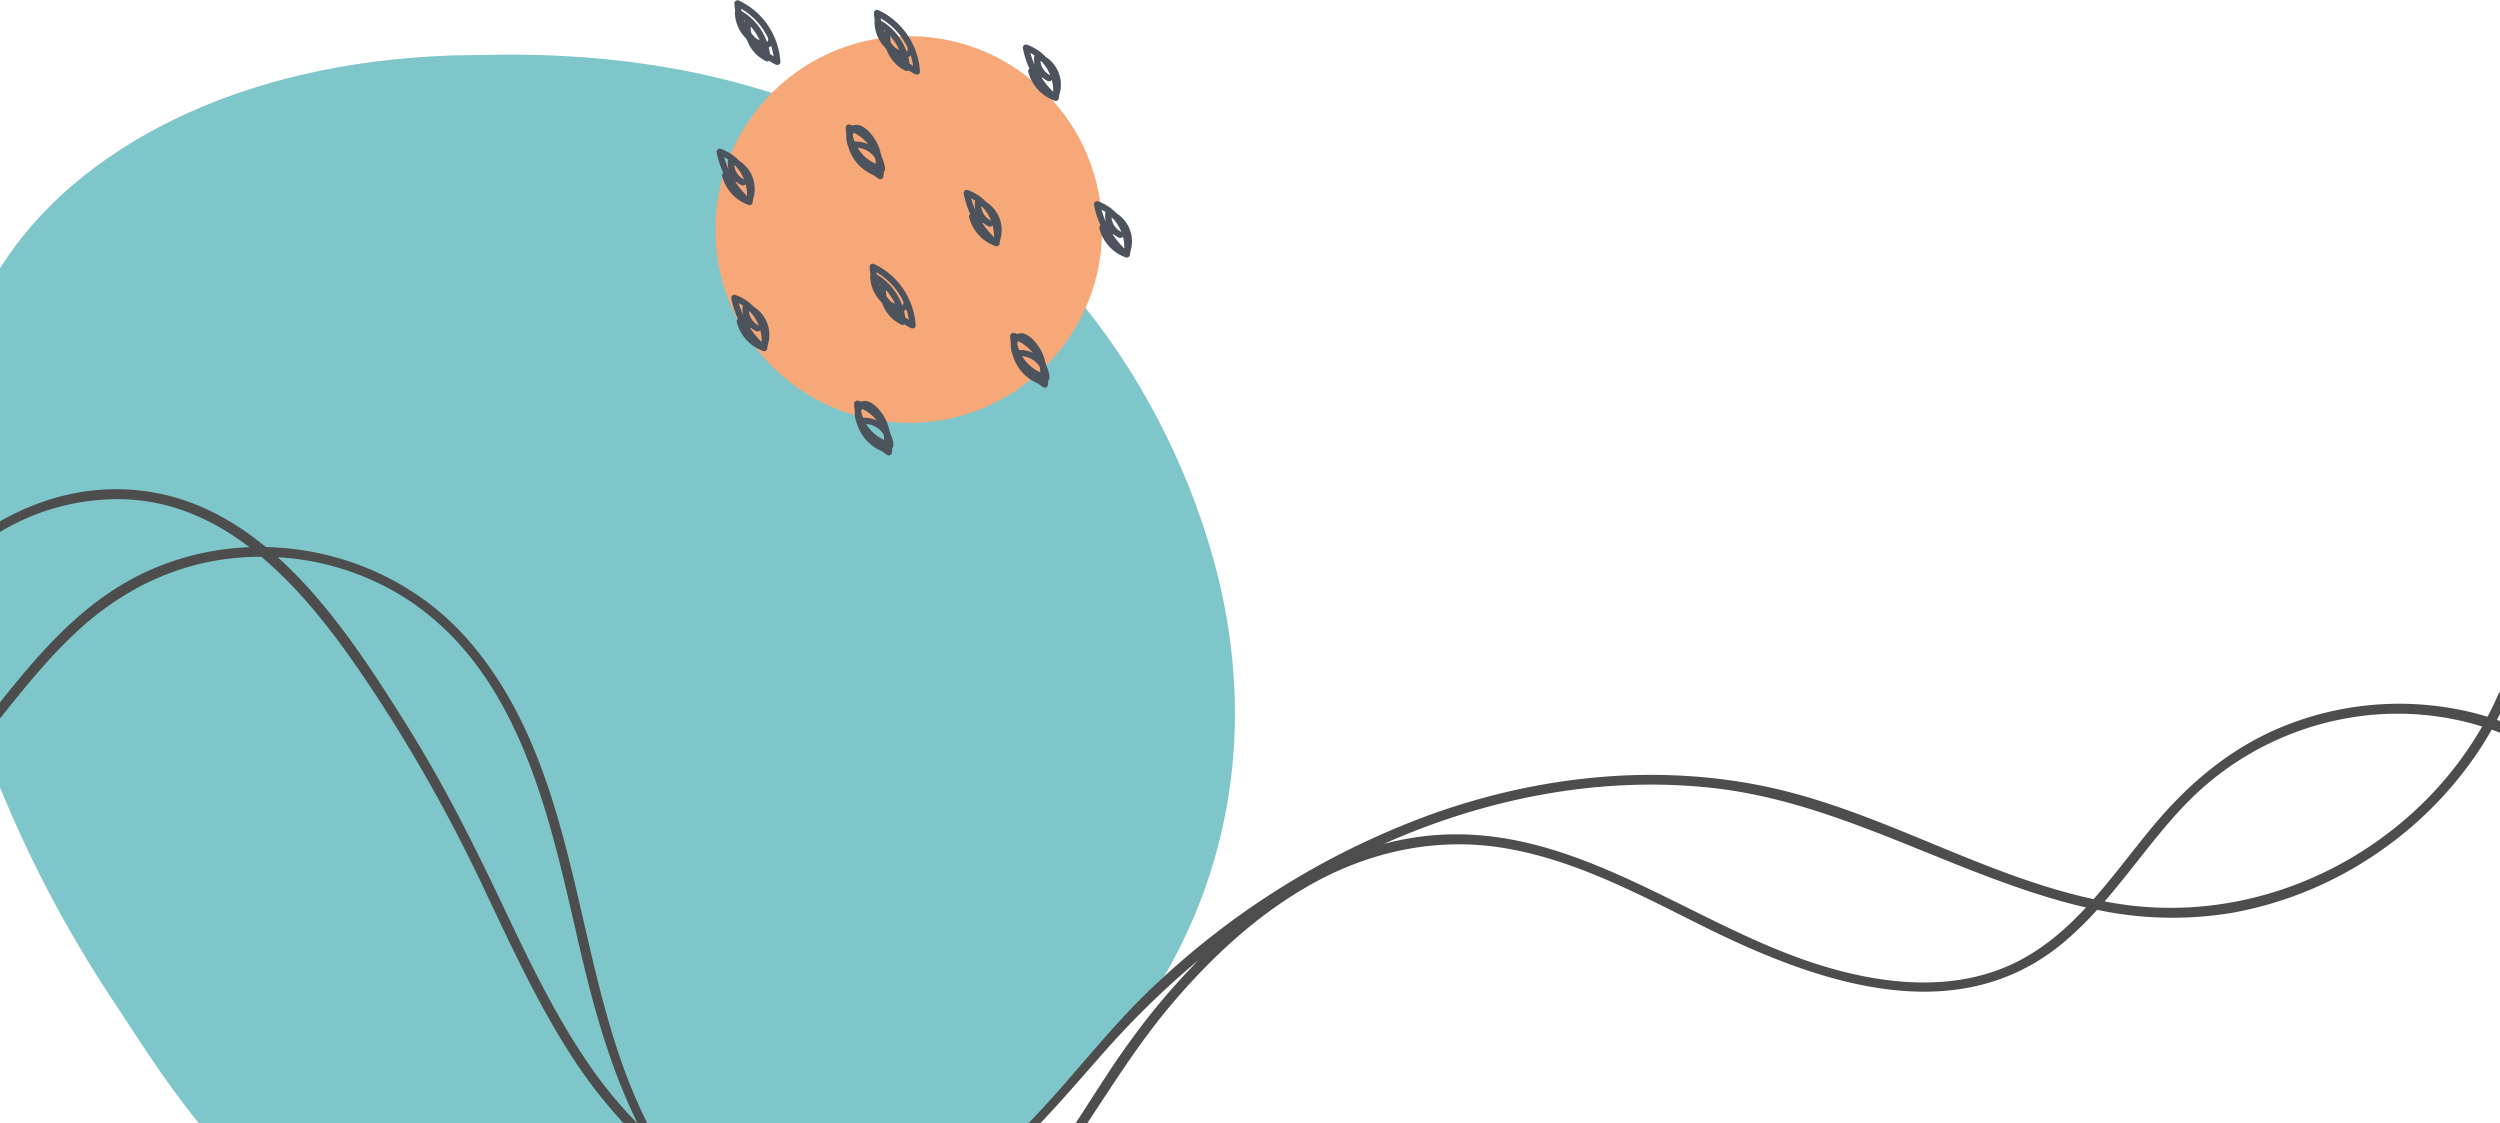 <svg xmlns="http://www.w3.org/2000/svg" xmlns:xlink="http://www.w3.org/1999/xlink" width="700.145" height="314.596" viewBox="0 0 700.145 314.596">
  <defs>
    <clipPath id="clip-path">
      <rect id="Rectangle_468" data-name="Rectangle 468" width="700.145" height="299.303" fill="#7fc6ca"/>
    </clipPath>
    <clipPath id="clip-path-2">
      <rect id="Rectangle_469" data-name="Rectangle 469" width="116.729" height="126.725" fill="none"/>
    </clipPath>
  </defs>
  <g id="Groupe_1250" data-name="Groupe 1250" transform="translate(2.7 -5045.018)">
    <g id="Groupe_959" data-name="Groupe 959" transform="translate(-2206.156 5356.334) rotate(-90)">
      <g id="Groupe_954" data-name="Groupe 954" transform="matrix(-0.017, 1, -1, -0.017, 308.241, 2203.669)">
        <g id="Groupe_953" data-name="Groupe 953" transform="matrix(1, -0.017, 0.017, 1, 0, 12.219)" clip-path="url(#clip-path)">
          <path id="Tracé_20621" data-name="Tracé 20621" d="M321.975,262.5q1.51-1.449,3.05-2.868c23.257-38.981,25.056-81.338,14.657-118.524C323.047,81.633,268.074-3.8,133.908.131c-.288,0-.564-.016-.853-.014C70.251.506,24.744,24.5,2.856,55.544Q1.368,57.655,0,59.774v71.461c12.892-7.374,27.655-10.91,43.194-8.1,11.729,2.122,21.988,7.727,31.075,15.242,21.3.4,42.276,9.513,56.585,26.032C155.5,192.855,159.266,232,168.811,266.895c3.016,11.027,6.722,22.135,11.922,32.408h107.8c11.619-11.992,21.946-25.762,33.44-36.8" transform="translate(0 0)" fill="#7fc6ca"/>
          <path id="Tracé_20622" data-name="Tracé 20622" d="M39.876,13.243A74.8,74.8,0,0,0,0,0C15.15,13.273,26.976,31.718,36.934,47.594,46.818,63.354,55.2,79.859,63.17,96.648c7.664,16.145,15.331,32.431,25.582,47.137a121.254,121.254,0,0,0,12.714,15.352h1.276c-7.309-14.627-11.993-30.987-15.711-46.73-8.287-35.1-15.492-76.841-47.155-99.164" transform="translate(76.367 140.165)" fill="#7fc6ca"/>
          <path id="Tracé_20623" data-name="Tracé 20623" d="M41.087,21.309a75.234,75.234,0,0,1,30.151-6.9C60.036,5.585,47.126-.22,32.064.006A64.567,64.567,0,0,0,0,9.093V58.18C11.681,43.526,23.769,29.339,41.087,21.309" transform="translate(0 123.969)" fill="#7fc6ca"/>
          <path id="Tracé_20624" data-name="Tracé 20624" d="M136.6,94.589a446.4,446.4,0,0,0-26.31-48.42C100.387,30.632,88.459,12.642,73.359,0q-3.466-.012-6.921.28c-17.389,1.486-32.8,9.157-45.463,20.974C13.325,28.392,6.629,36.638,0,44.964V65.086a342.555,342.555,0,0,0,31.675,59.736c7.169,10.862,14.693,22.85,24.081,34.381H175.392a133.151,133.151,0,0,1-14.007-17.744c-9.767-14.779-17.2-30.913-24.788-46.871" transform="translate(0 140.099)" fill="#7fc6ca"/>
          <path id="Tracé_20625" data-name="Tracé 20625" d="M404.429,6.127a85.909,85.909,0,0,0-50.114,2.326c-16.358,5.8-29.144,16.352-40.092,29.589-5.458,6.6-10.664,13.68-16.43,20.169-32.081-6.854-60.6-25.171-92.832-31.741-30.536-6.224-62.36-2.745-91.616,7.562A222.9,222.9,0,0,0,36.49,80.849q-1.538,1.422-3.05,2.869C21.946,94.754,11.619,108.524,0,120.516H1.939c6.624-6.91,12.822-14.252,18.9-21.08q5.6-6.293,11.61-12.182a238.094,238.094,0,0,1,22.693-19.64,194.988,194.988,0,0,0-26.88,30.134c-5.028,6.862-9.934,14.8-15.13,22.768H15.2C22.75,109.1,30.023,97.538,38.9,87.009c11.422-13.54,24.718-25.882,40.334-34.43,16.3-8.921,34.651-12.741,53.086-9.77,20.087,3.237,38.328,13.122,56.334,22.061,30.858,15.319,70.137,29.6,100.127,4.632a94.7,94.7,0,0,0,9.651-9.393,101.5,101.5,0,0,0,37.444.97,103.9,103.9,0,0,0,39.695-15.923,105.089,105.089,0,0,0,29.674-29.612q1.909-2.9,3.595-5.945c.929.318,1.851.658,2.768,1.009V8.4c-.589-.218-1.178-.431-1.773-.634q.924-1.745,1.773-3.529V0q-1.575,3.68-3.46,7.21c-1.23-.389-2.47-.754-3.723-1.082M278.118,74.743c-18.279,10.07-40.112,7.492-59.184,1.238C182.584,64.058,149.9,35.455,109.473,40.633a83.5,83.5,0,0,0-17.4,4.191q2.69-1.311,5.42-2.548c29.065-13.162,61.452-19.737,93.324-16.255,35.42,3.869,65.733,23.13,99.658,32.214q2.977.8,5.976,1.455c-5.377,5.867-11.279,11.165-18.337,15.052M389.911,31.362C367.189,53.5,335.074,64.527,303.635,59.323q-1.945-.323-3.871-.707c7.827-8.92,14.621-18.816,22.8-27.413a83.412,83.412,0,0,1,46.921-24.86A80.543,80.543,0,0,1,407.15,9.037a99.329,99.329,0,0,1-17.239,22.324" transform="translate(288.535 178.787)" fill="#4d4d4d" stroke="#4d4d4d" stroke-width="1"/>
          <path id="Tracé_20626" data-name="Tracé 20626" d="M130.853,42.236C116.544,25.717,95.567,16.6,74.268,16.205,65.181,8.69,54.922,3.085,43.194.963c-15.539-2.81-30.3.725-43.194,8.1v1.827A64.567,64.567,0,0,1,32.064,1.8c15.062-.227,27.972,5.578,39.174,14.4a75.233,75.233,0,0,0-30.151,6.9C23.769,31.136,11.681,45.322,0,59.977V62.89c6.629-8.324,13.323-16.572,20.974-23.708C33.642,27.365,49.048,19.693,66.436,18.207q3.452-.3,6.922-.28c15.1,12.642,27.028,30.632,36.928,46.168a446.5,446.5,0,0,1,26.31,48.42c7.592,15.958,15.021,32.092,24.788,46.871a133.082,133.082,0,0,0,14.007,17.744h2.441a121.272,121.272,0,0,1-12.715-15.351c-10.25-14.707-17.918-30.993-25.581-47.138-7.97-16.789-16.352-33.294-26.237-49.053-9.957-15.878-21.783-34.322-36.933-47.6a74.8,74.8,0,0,1,39.876,13.243c19.568,13.8,29.794,35.007,36.787,57.743,4.194,13.635,7.2,28.013,10.368,41.422,3.717,15.742,8.4,32.1,15.711,46.729h1.623c-5.2-10.273-8.9-21.379-11.92-32.407-9.544-34.893-13.315-74.04-37.957-102.487" transform="translate(0 122.173)" fill="#4d4d4d" stroke="#4d4d4d" stroke-width="1"/>
        </g>
      </g>
      <g id="Groupe_958" data-name="Groupe 958" transform="translate(182.573 2402.672)">
        <ellipse id="Ellipse_67" data-name="Ellipse 67" cx="54.155" cy="54.155" rx="54.155" ry="54.155" transform="matrix(-0.017, 1, -1, -0.017, 119.537, 2.051)" fill="#f6a878"/>
        <g id="Groupe_957" data-name="Groupe 957" transform="matrix(-0.017, 1, -1, -0.017, 128.743, 2.212)">
          <g id="Groupe_956" data-name="Groupe 956" transform="translate(0 0)">
            <g id="Groupe_955" data-name="Groupe 955" clip-path="url(#clip-path-2)">
              <path id="Tracé_20627" data-name="Tracé 20627" d="M11.124,9.622A20.2,20.2,0,0,0,1.318.089.886.886,0,0,0,0,.845a17.659,17.659,0,0,0,.276,2.2.8.8,0,0,0-.086.381c0,.131.019.26.028.39a.853.853,0,0,0,.023.324,10.4,10.4,0,0,0,3.077,6.393c.127.182.258.36.389.538a10.6,10.6,0,0,0,5.339,5.8,1.042,1.042,0,0,0,.964-.056c.6.361,1.21.7,1.845,1,.545.261,1.373-.041,1.317-.756a20.434,20.434,0,0,0-1.938-7.211.81.81,0,0,0-.111-.225M3.013,6.064C2.94,5.9,2.867,5.736,2.8,5.571c.081.061.164.121.244.184q-.017.155-.031.309m3.215,4.5c-.142-.131-.28-.264-.413-.4A13.176,13.176,0,0,1,4.9,9.134a8.667,8.667,0,0,1-.224-1.861,14.868,14.868,0,0,1,2.578,3.8,8.578,8.578,0,0,1-1.028-.508m3.083.925A16.556,16.556,0,0,0,2.028,2.963c-.041-.2-.078-.408-.11-.613a18.842,18.842,0,0,1,7.664,8.057v.01c.128.576-.008.9-.272,1.072m.9,3.362a17.093,17.093,0,0,0-.383-1.8,2.976,2.976,0,0,0,.667-.457,18.084,18.084,0,0,1,.736,2.9c-.348-.2-.686-.419-1.02-.64" transform="translate(43.377 73.126)" fill="#4d535d"/>
              <path id="Tracé_20628" data-name="Tracé 20628" d="M11.124,9.622A20.192,20.192,0,0,0,1.318.089.886.886,0,0,0,0,.845a17.469,17.469,0,0,0,.277,2.2.786.786,0,0,0-.087.382c0,.13.019.259.028.389a.853.853,0,0,0,.023.324,10.4,10.4,0,0,0,3.077,6.393c.127.182.258.36.389.538a10.6,10.6,0,0,0,5.339,5.8,1.042,1.042,0,0,0,.964-.056c.6.361,1.21.7,1.845,1,.545.261,1.373-.041,1.317-.756a20.434,20.434,0,0,0-1.938-7.211.81.81,0,0,0-.111-.225M3.014,6.064C2.94,5.9,2.867,5.736,2.8,5.571c.081.061.164.121.244.184-.011.1-.021.206-.03.309m3.214,4.5c-.142-.131-.28-.264-.413-.4A13.606,13.606,0,0,1,4.9,9.134a8.668,8.668,0,0,1-.224-1.861,14.868,14.868,0,0,1,2.578,3.8,8.577,8.577,0,0,1-1.028-.508m3.083.925A16.551,16.551,0,0,0,2.028,2.963c-.041-.2-.078-.408-.11-.613a18.842,18.842,0,0,1,7.664,8.057v.009c.128.577-.008.9-.272,1.073m.9,3.362a17.091,17.091,0,0,0-.383-1.8,2.976,2.976,0,0,0,.667-.457,18.084,18.084,0,0,1,.736,2.9c-.348-.2-.686-.419-1.02-.64" transform="translate(4.255 -0.001)" fill="#4d535d"/>
              <path id="Tracé_20629" data-name="Tracé 20629" d="M9.047,16.866a1.042,1.042,0,0,0,.964-.056c.6.361,1.21.7,1.845,1,.545.262,1.373-.041,1.317-.756-.029-.378-.073-.751-.123-1.124a20.474,20.474,0,0,0-1.815-6.087.825.825,0,0,0-.111-.225A20.2,20.2,0,0,0,1.318.089.886.886,0,0,0,0,.845a17.659,17.659,0,0,0,.276,2.2.8.8,0,0,0-.086.382c0,.13.019.259.028.389a.853.853,0,0,0,.023.324,10.4,10.4,0,0,0,3.077,6.393c.127.182.258.36.389.538A10.923,10.923,0,0,0,4.9,13.328a10.485,10.485,0,0,0,4.147,3.538M3.013,6.064C2.94,5.9,2.867,5.736,2.8,5.571c.081.061.164.121.244.184q-.017.155-.031.309m-.985-3.1c-.041-.2-.078-.408-.11-.613a18.842,18.842,0,0,1,7.664,8.057v.01c.128.576-.008.9-.272,1.072A16.556,16.556,0,0,0,2.028,2.963m2.65,4.31a14.868,14.868,0,0,1,2.578,3.8,8.577,8.577,0,0,1-1.028-.508c-.142-.131-.28-.264-.413-.4A13.383,13.383,0,0,1,4.9,9.134a8.667,8.667,0,0,1-.224-1.861m5.53,7.578a17.018,17.018,0,0,0-.383-1.8,3.014,3.014,0,0,0,.667-.458,18.086,18.086,0,0,1,.714,2.782c.006.039.016.077.022.117-.12-.071-.234-.148-.352-.221-.224-.138-.45-.275-.668-.419" transform="translate(43.377 2.033)" fill="#4d535d"/>
              <path id="Tracé_20630" data-name="Tracé 20630" d="M6.4,3.343A13.429,13.429,0,0,0,1.1.043.884.884,0,0,0,.02,1.119,25.567,25.567,0,0,0,1.938,6.763a.879.879,0,0,0-.292.9,11.632,11.632,0,0,0,7.223,7.856l.065.024c.094.034.184.072.278.1a.878.878,0,0,0,1.077-.611c.046-.314.077-.629.1-.942A9.292,9.292,0,0,0,6.4,3.343M2.14,2.361a11.528,11.528,0,0,1,1.148.667,1.156,1.156,0,0,0-.069.275,6.717,6.717,0,0,0,.216,2.517,24.087,24.087,0,0,1-1.3-3.459M5.362,4.767A12.354,12.354,0,0,1,7.805,8.516,5.018,5.018,0,0,1,4.976,4.565c.131.062.26.131.386.2m3.349,8.358A24.122,24.122,0,0,1,5.364,9.208a.807.807,0,0,0,.28-.007,6.684,6.684,0,0,0,1.473.924.916.916,0,0,0,1.142-.311,11.47,11.47,0,0,1,.453,3.311" transform="translate(69.346 51.97)" fill="#4d535d"/>
              <path id="Tracé_20631" data-name="Tracé 20631" d="M6.4,3.343A13.429,13.429,0,0,0,1.1.043.884.884,0,0,0,.02,1.119,25.548,25.548,0,0,0,1.938,6.764a.879.879,0,0,0-.292.9,11.632,11.632,0,0,0,7.223,7.856c.022.008.043.018.065.024.094.034.184.072.279.1a.877.877,0,0,0,1.076-.611c.046-.314.077-.629.1-.942A9.292,9.292,0,0,0,6.4,3.343M2.14,2.362a11.323,11.323,0,0,1,1.148.666,1.155,1.155,0,0,0-.069.275,6.717,6.717,0,0,0,.216,2.517,24.12,24.12,0,0,1-1.3-3.458M5.362,4.767A12.354,12.354,0,0,1,7.805,8.516,5.015,5.015,0,0,1,4.976,4.565c.131.063.26.131.386.2m3.349,8.358A24.13,24.13,0,0,1,5.364,9.208a.807.807,0,0,0,.28-.007,6.727,6.727,0,0,0,1.473.925.917.917,0,0,0,1.142-.312,11.434,11.434,0,0,1,.453,3.311" transform="translate(105.886 54.513)" fill="#4d535d"/>
              <path id="Tracé_20632" data-name="Tracé 20632" d="M8.934,15.541c.093.033.183.072.278.1a.877.877,0,0,0,1.076-.611c.046-.314.077-.628.1-.941A9.29,9.29,0,0,0,6.4,3.344,13.42,13.42,0,0,0,1.1.043.884.884,0,0,0,.02,1.12,25.558,25.558,0,0,0,1.938,6.763a.881.881,0,0,0-.292.9,11.635,11.635,0,0,0,7.223,7.856c.022.008.043.018.066.025M2.14,2.362a11.519,11.519,0,0,1,1.148.666,1.152,1.152,0,0,0-.069.276,6.711,6.711,0,0,0,.216,2.516,24.12,24.12,0,0,1-1.3-3.458M5.362,4.767a12.361,12.361,0,0,1,2.444,3.75,5.017,5.017,0,0,1-2.83-3.952c.131.063.26.131.386.2m0,4.441a.782.782,0,0,0,.28-.007,6.734,6.734,0,0,0,1.474.925.916.916,0,0,0,1.141-.312,11.434,11.434,0,0,1,.453,3.311A24.085,24.085,0,0,1,5.364,9.208" transform="translate(0 41.611)" fill="#4d535d"/>
              <path id="Tracé_20633" data-name="Tracé 20633" d="M8.934,15.54c.093.034.183.072.278.1a.877.877,0,0,0,1.076-.611c.01-.072.018-.144.027-.216.03-.241.055-.484.073-.725A9.291,9.291,0,0,0,6.4,3.343,13.429,13.429,0,0,0,1.1.043.884.884,0,0,0,.02,1.12,25.612,25.612,0,0,0,1.938,6.763a.881.881,0,0,0-.292.9,11.578,11.578,0,0,0,5.039,6.773,12.032,12.032,0,0,0,2.185,1.083c.022.008.043.018.066.024M2.14,2.362a11.321,11.321,0,0,1,1.148.666,1.155,1.155,0,0,0-.069.275,6.715,6.715,0,0,0,.218,2.517,24,24,0,0,1-1.3-3.458m2.836,2.2c.131.063.26.131.386.2A12.337,12.337,0,0,1,7.806,8.516a5.017,5.017,0,0,1-2.83-3.951m.388,4.643a.783.783,0,0,0,.28-.007,6.734,6.734,0,0,0,1.474.925A.918.918,0,0,0,8.26,9.814a11.468,11.468,0,0,1,.452,3.311A24.129,24.129,0,0,1,5.364,9.208" transform="translate(85.232 10.987)" fill="#4d535d"/>
              <path id="Tracé_20634" data-name="Tracé 20634" d="M6.395,3.343A13.418,13.418,0,0,0,1.1.043.884.884,0,0,0,.02,1.119,25.567,25.567,0,0,0,1.938,6.763a.879.879,0,0,0-.292.9,11.632,11.632,0,0,0,7.223,7.856l.065.024c.094.034.184.072.279.1a.877.877,0,0,0,1.076-.611c.046-.314.077-.629.1-.942A9.291,9.291,0,0,0,6.395,3.343M2.14,2.361a11.531,11.531,0,0,1,1.148.667,1.108,1.108,0,0,0-.069.275,6.717,6.717,0,0,0,.216,2.517,24.087,24.087,0,0,1-1.3-3.459M5.362,4.767A12.354,12.354,0,0,1,7.805,8.516a5.022,5.022,0,0,1-2.83-3.951c.132.062.26.131.387.2m3.349,8.358A24.121,24.121,0,0,1,5.364,9.208a.807.807,0,0,0,.28-.007,6.684,6.684,0,0,0,1.473.924.916.916,0,0,0,1.142-.311,11.47,11.47,0,0,1,.453,3.311" transform="translate(4.801 82.433)" fill="#4d535d"/>
              <path id="Tracé_20635" data-name="Tracé 20635" d="M9.48,15.087a.885.885,0,0,0,1.317-.756,12.379,12.379,0,0,0,.083-1.267.766.766,0,0,0,.327-.672,7.907,7.907,0,0,0-.856-3.148c-.112-.381-.241-.758-.387-1.126A12.7,12.7,0,0,0,8.225,4.01C7.049,2.211,4.346-.813,1.97.306,1.687.2,1.4.111,1.109.03A.884.884,0,0,0,0,.874a12.564,12.564,0,0,0,.222,2.1,7.078,7.078,0,0,0,.59,3.273,12.142,12.142,0,0,0,7.136,7.778c.51.371,1.023.725,1.532,1.062M2.015,3.03a2.213,2.213,0,0,1,.25-.722A11.516,11.516,0,0,1,6.4,5.484,8.1,8.1,0,0,0,2.56,4.77a10.962,10.962,0,0,1-.544-1.74M3.434,6.481a6.51,6.51,0,0,1,5,2.914A11.579,11.579,0,0,1,8.569,10.9,11.365,11.365,0,0,1,3.434,6.481" transform="translate(36.019 34.225)" fill="#4d535d"/>
              <path id="Tracé_20636" data-name="Tracé 20636" d="M9.964,8.117A12.674,12.674,0,0,0,8.225,4.01C7.049,2.211,4.346-.813,1.971.306,1.687.2,1.4.111,1.109.03A.884.884,0,0,0,0,.874a12.674,12.674,0,0,0,.222,2.1A7.092,7.092,0,0,0,.813,6.247a12.138,12.138,0,0,0,7.135,7.778c.51.371,1.023.725,1.532,1.062a.885.885,0,0,0,1.317-.756,12.073,12.073,0,0,0,.083-1.267.766.766,0,0,0,.327-.672,7.907,7.907,0,0,0-.856-3.148q-.169-.571-.387-1.126M2.015,3.03a2.213,2.213,0,0,1,.25-.722A11.516,11.516,0,0,1,6.4,5.484a8.07,8.07,0,0,0-3.84-.714,10.826,10.826,0,0,1-.545-1.74M3.434,6.481a6.51,6.51,0,0,1,5,2.914A11.416,11.416,0,0,1,8.569,10.9,11.365,11.365,0,0,1,3.434,6.481" transform="translate(39.691 111.5)" fill="#4d535d"/>
              <path id="Tracé_20637" data-name="Tracé 20637" d="M9.964,8.117A12.665,12.665,0,0,0,8.225,4.01C7.049,2.211,4.346-.813,1.971.306,1.687.2,1.4.111,1.109.03A.884.884,0,0,0,0,.874a12.651,12.651,0,0,0,.222,2.1,7.106,7.106,0,0,0,.59,3.274,12.145,12.145,0,0,0,7.136,7.778c.51.371,1.023.725,1.532,1.062a.885.885,0,0,0,1.317-.756,12.383,12.383,0,0,0,.083-1.267.768.768,0,0,0,.327-.673,7.906,7.906,0,0,0-.856-3.147c-.112-.381-.241-.758-.387-1.126M2.015,3.03a2.213,2.213,0,0,1,.25-.722A11.516,11.516,0,0,1,6.4,5.484a8.072,8.072,0,0,0-3.84-.714,10.859,10.859,0,0,1-.545-1.74M3.434,6.481a6.51,6.51,0,0,1,5,2.914A11.4,11.4,0,0,1,8.569,10.9,11.371,11.371,0,0,1,3.434,6.481" transform="translate(83.064 91.796)" fill="#4d535d"/>
            </g>
          </g>
        </g>
      </g>
    </g>
  </g>
</svg>
